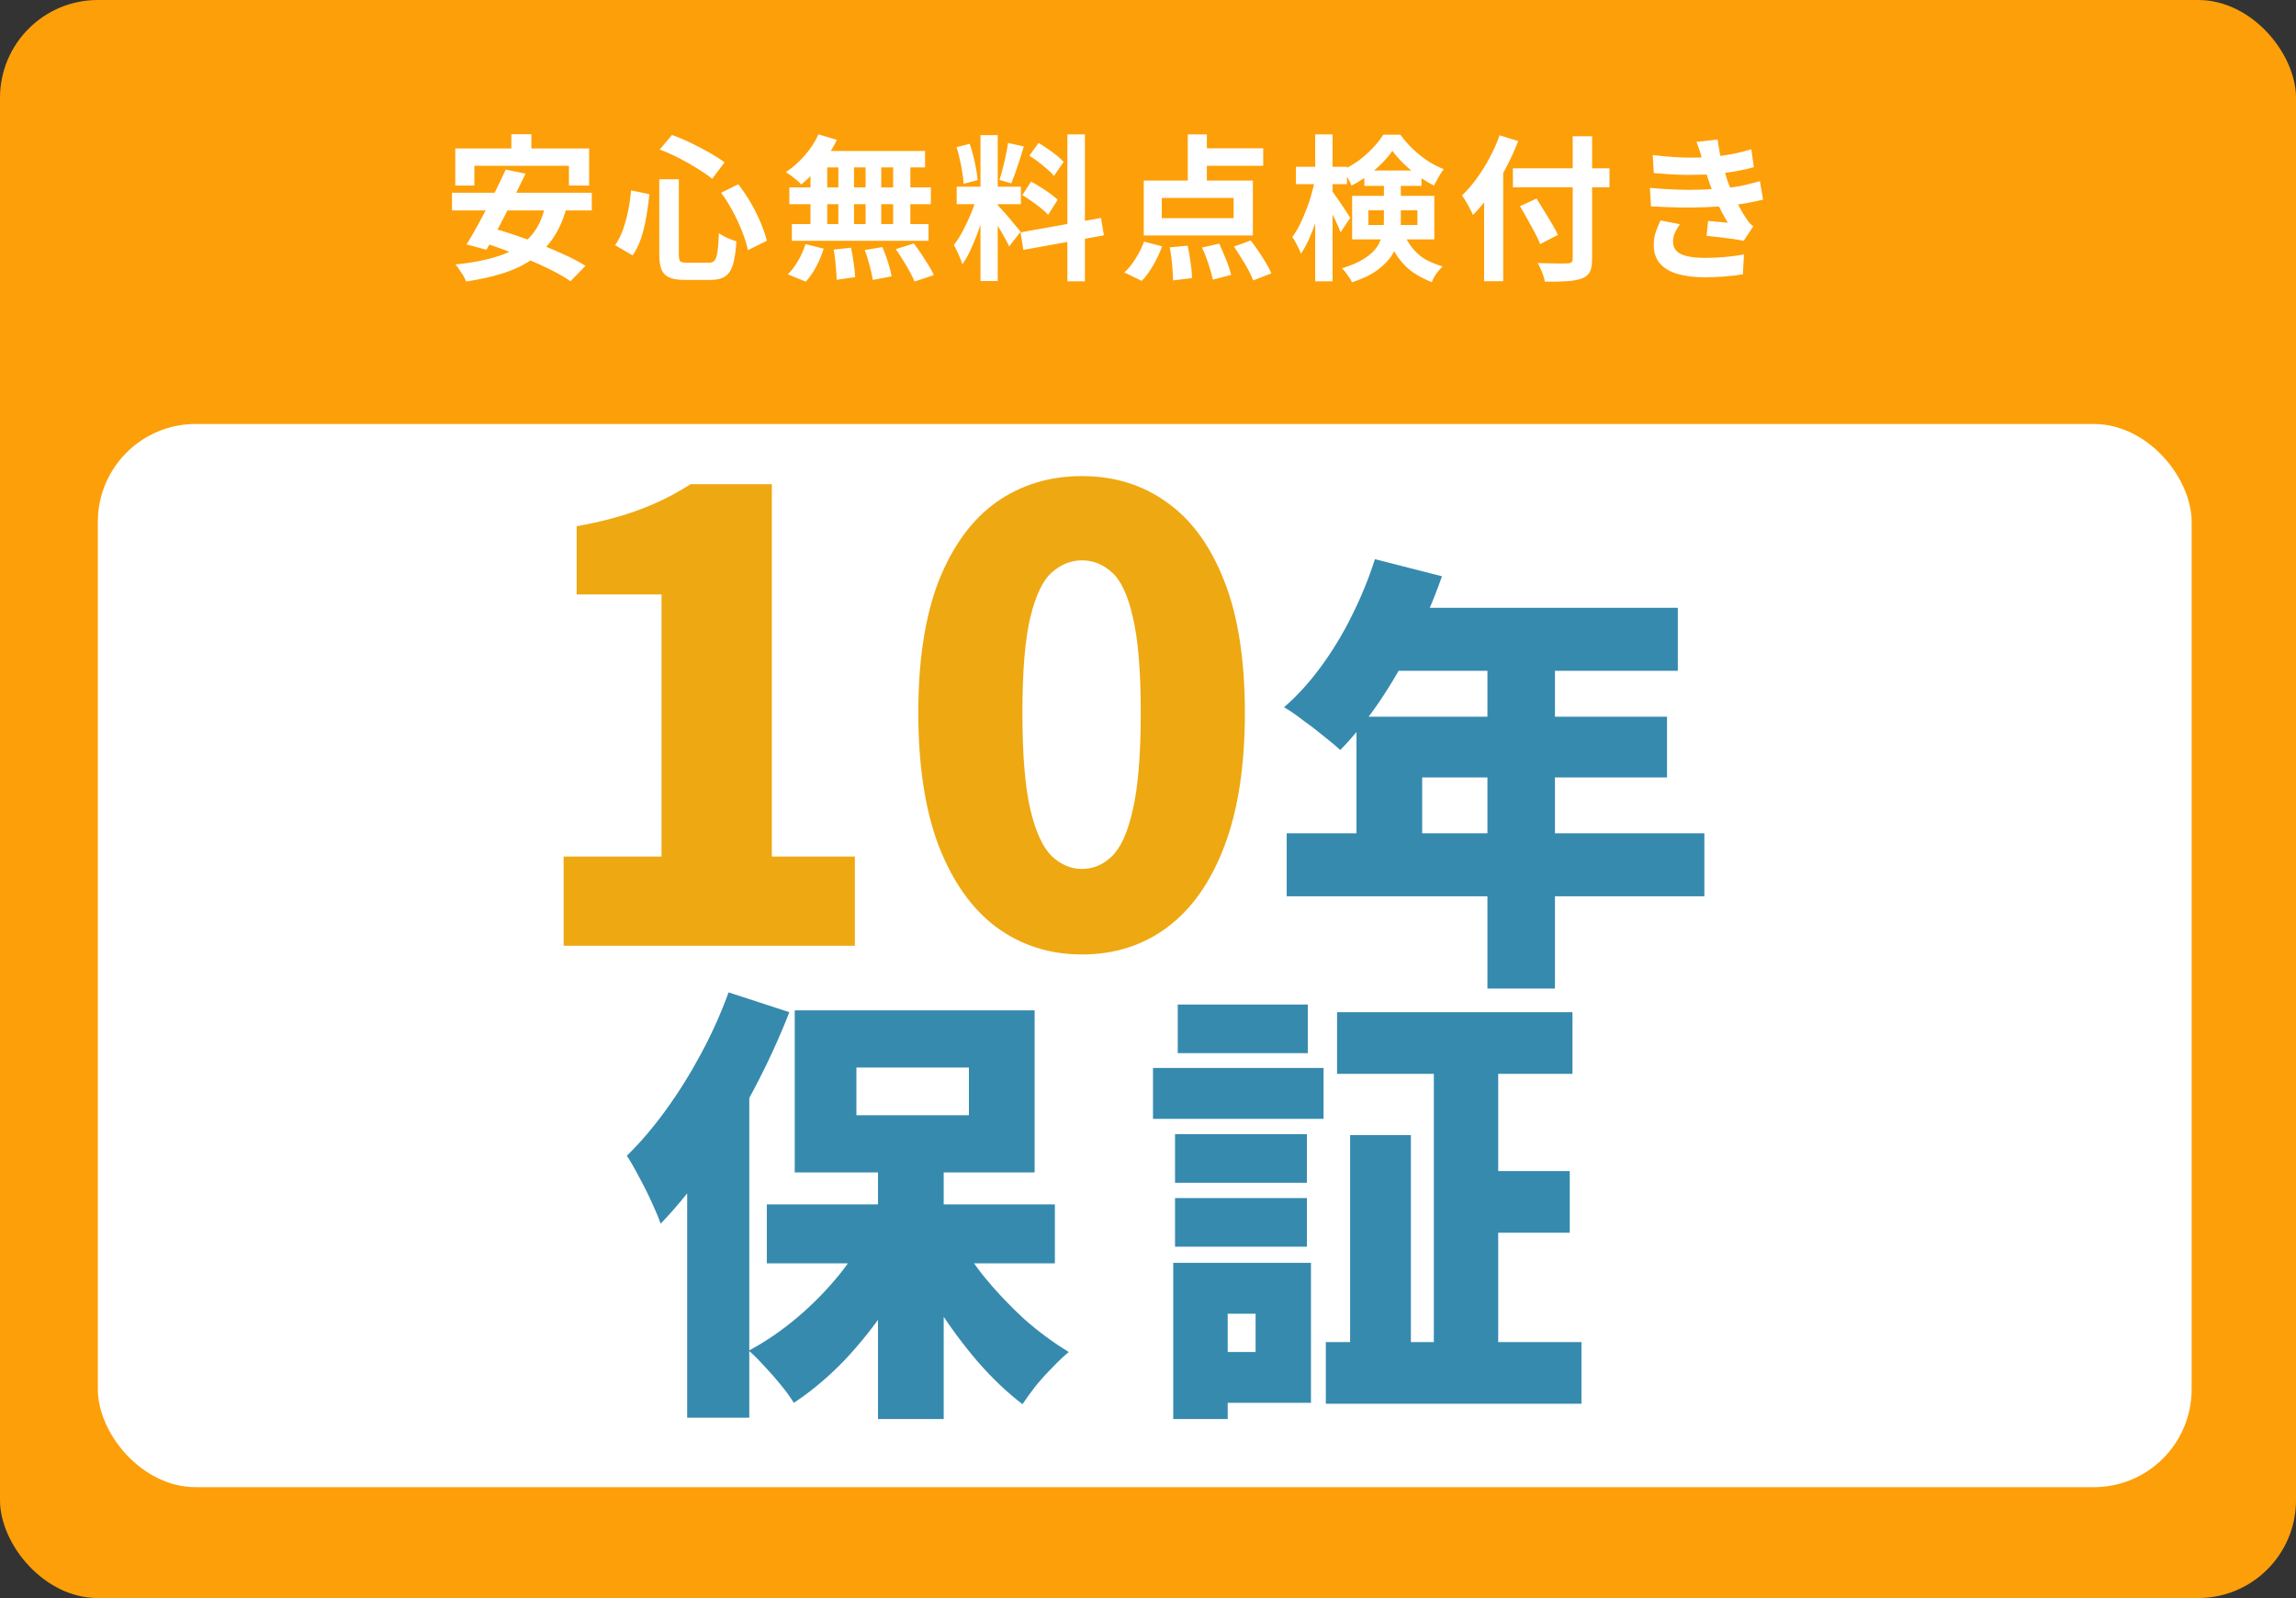 <svg width="352" height="245" viewBox="0 0 352 245" fill="none" xmlns="http://www.w3.org/2000/svg">
<rect x="0" y="0" width="352" height="245" fill="#333333" stroke="none"/>
<rect width="352" height="245" rx="15" fill="#FD9F08"/>
<rect x="15" y="65" width="321" height="163" rx="15" fill="white"/>
<path d="M86.41 145V131.32H101.42V91.135H88.405V80.685C92.205 79.988 95.435 79.133 98.095 78.12C100.818 77.107 103.415 75.808 105.885 74.225H118.33V131.32H131.06V145H86.41ZM165.866 146.33C160.926 146.33 156.556 144.937 152.756 142.15C149.019 139.363 146.074 135.215 143.921 129.705C141.831 124.195 140.786 117.387 140.786 109.28C140.786 101.173 141.831 94.428 143.921 89.045C146.074 83.662 149.019 79.64 152.756 76.98C156.556 74.32 160.926 72.99 165.866 72.99C170.869 72.99 175.239 74.352 178.976 77.075C182.712 79.735 185.626 83.757 187.716 89.14C189.806 94.46 190.851 101.173 190.851 109.28C190.851 117.387 189.806 124.195 187.716 129.705C185.626 135.215 182.712 139.363 178.976 142.15C175.239 144.937 170.869 146.33 165.866 146.33ZM165.866 133.22C167.576 133.22 169.096 132.587 170.426 131.32C171.819 129.99 172.896 127.615 173.656 124.195C174.479 120.712 174.891 115.74 174.891 109.28C174.891 102.82 174.479 97.912 173.656 94.555C172.896 91.198 171.819 88.918 170.426 87.715C169.096 86.512 167.576 85.91 165.866 85.91C164.219 85.91 162.699 86.512 161.306 87.715C159.912 88.918 158.804 91.198 157.981 94.555C157.157 97.912 156.746 102.82 156.746 109.28C156.746 115.74 157.157 120.712 157.981 124.195C158.804 127.615 159.912 129.99 161.306 131.32C162.699 132.587 164.219 133.22 165.866 133.22Z" fill="#EEA812"/>
<path d="M210.789 85.729L221.07 88.351C219.874 91.755 218.448 95.113 216.792 98.425C215.136 101.737 213.342 104.819 211.41 107.671C209.478 110.477 207.5 112.915 205.476 114.985C204.832 114.387 203.981 113.674 202.923 112.846C201.865 111.972 200.784 111.144 199.68 110.362C198.622 109.534 197.679 108.89 196.851 108.43C198.875 106.682 200.761 104.612 202.509 102.22C204.303 99.782 205.89 97.16 207.27 94.354C208.696 91.502 209.869 88.627 210.789 85.729ZM213.687 93.181H257.226V102.841H208.857L213.687 93.181ZM207.96 109.879H255.57V119.194H218.034V132.649H207.96V109.879ZM197.265 127.75H261.297V137.41H197.265V127.75ZM228.039 98.149H238.389V151.555H228.039V98.149Z" fill="#368AAE"/>
<path d="M134.606 176.845H144.68V217.555H134.606V176.845ZM117.563 184.642H161.723V193.681H117.563V184.642ZM146.336 188.782C147.532 191.128 149.05 193.451 150.89 195.751C152.776 198.051 154.823 200.213 157.031 202.237C159.285 204.215 161.562 205.894 163.862 207.274C163.126 207.872 162.298 208.654 161.378 209.62C160.458 210.54 159.584 211.506 158.756 212.518C157.974 213.53 157.307 214.45 156.755 215.278C154.409 213.484 152.132 211.322 149.924 208.792C147.716 206.216 145.669 203.456 143.783 200.512C141.897 197.522 140.264 194.486 138.884 191.404L146.336 188.782ZM133.502 187.954L141.368 190.645C139.896 193.911 138.148 197.085 136.124 200.167C134.1 203.203 131.869 206.009 129.431 208.585C126.993 211.115 124.417 213.277 121.703 215.071C121.197 214.243 120.53 213.323 119.702 212.311C118.92 211.345 118.092 210.402 117.218 209.482C116.344 208.516 115.539 207.711 114.803 207.067C117.379 205.687 119.863 203.985 122.255 201.961C124.647 199.937 126.809 197.729 128.741 195.337C130.673 192.899 132.26 190.438 133.502 187.954ZM131.294 163.666V170.98H148.544V163.666H131.294ZM121.841 154.903H158.618V179.743H121.841V154.903ZM111.698 152.143L121.013 155.179C119.495 159.089 117.678 163.045 115.562 167.047C113.492 171.003 111.238 174.752 108.8 178.294C106.362 181.836 103.855 184.941 101.279 187.609C101.003 186.781 100.566 185.723 99.968 184.435C99.37 183.101 98.703 181.767 97.967 180.433C97.277 179.099 96.656 178.018 96.104 177.19C98.174 175.166 100.175 172.82 102.107 170.152C104.039 167.484 105.833 164.609 107.489 161.527C109.145 158.445 110.548 155.317 111.698 152.143ZM105.35 171.946L114.872 162.424V162.493V217.348H105.35V171.946ZM204.986 155.179H241.073V164.632H204.986V155.179ZM203.261 205.756H242.453V215.209H203.261V205.756ZM225.686 179.536H240.659V188.989H225.686V179.536ZM219.821 159.181H229.688V211.345H219.821V159.181ZM206.987 174.016H216.302V210.034H206.987V174.016ZM180.146 173.878H200.363V181.33H180.146V173.878ZM180.56 154.006H200.501V161.458H180.56V154.006ZM180.146 183.676H200.363V191.128H180.146V183.676ZM176.765 163.735H202.916V171.532H176.765V163.735ZM184.769 193.612H200.984V215.071H184.769V207.274H192.497V201.409H184.769V193.612ZM179.87 193.612H188.219V217.555H179.87V193.612Z" fill="#368AAE"/>
<path d="M78.392 20.576H81.464V24.968H78.392V20.576ZM69.8 22.76H90.32V28.448H87.224V25.424H72.728V28.448H69.8V22.76ZM77.528 26L80.576 26.624C80.112 27.6 79.616 28.616 79.088 29.672C78.576 30.712 78.056 31.752 77.528 32.792C77 33.832 76.48 34.824 75.968 35.768C75.472 36.696 75.008 37.536 74.576 38.288L71.528 37.472C71.992 36.736 72.48 35.904 72.992 34.976C73.52 34.032 74.048 33.048 74.576 32.024C75.12 30.984 75.64 29.952 76.136 28.928C76.648 27.888 77.112 26.912 77.528 26ZM83.6 31.496L86.84 31.904C86.328 33.76 85.616 35.336 84.704 36.632C83.808 37.912 82.72 38.984 81.44 39.848C80.176 40.712 78.712 41.4 77.048 41.912C75.384 42.44 73.52 42.856 71.456 43.16C71.376 42.92 71.24 42.632 71.048 42.296C70.856 41.976 70.648 41.656 70.424 41.336C70.216 41.016 70.016 40.752 69.824 40.544C72.448 40.288 74.704 39.84 76.592 39.2C78.496 38.56 80.032 37.624 81.2 36.392C82.368 35.16 83.168 33.528 83.6 31.496ZM69.296 29.552H90.728V32.264H69.296V29.552ZM73.328 36.968L75.416 34.952C76.584 35.272 77.824 35.656 79.136 36.104C80.464 36.552 81.776 37.04 83.072 37.568C84.384 38.08 85.616 38.608 86.768 39.152C87.936 39.696 88.936 40.232 89.768 40.76L87.464 43.112C86.712 42.6 85.784 42.056 84.68 41.48C83.576 40.92 82.376 40.368 81.08 39.824C79.784 39.264 78.472 38.736 77.144 38.24C75.816 37.744 74.544 37.32 73.328 36.968ZM101.072 27.488H104.072V38.936C104.072 39.528 104.144 39.904 104.288 40.064C104.448 40.208 104.816 40.28 105.392 40.28C105.504 40.28 105.712 40.28 106.016 40.28C106.32 40.28 106.648 40.28 107 40.28C107.352 40.28 107.68 40.28 107.984 40.28C108.288 40.28 108.52 40.28 108.68 40.28C109.064 40.28 109.352 40.168 109.544 39.944C109.752 39.704 109.904 39.256 110 38.6C110.096 37.944 110.168 36.992 110.216 35.744C110.552 36 110.984 36.248 111.512 36.488C112.04 36.712 112.504 36.88 112.904 36.992C112.808 38.48 112.632 39.664 112.376 40.544C112.12 41.408 111.72 42.016 111.176 42.368C110.632 42.736 109.872 42.92 108.896 42.92C108.768 42.92 108.568 42.92 108.296 42.92C108.04 42.92 107.744 42.92 107.408 42.92C107.088 42.92 106.768 42.92 106.448 42.92C106.128 42.92 105.832 42.92 105.56 42.92C105.304 42.92 105.12 42.92 105.008 42.92C103.984 42.92 103.184 42.792 102.608 42.536C102.048 42.296 101.648 41.888 101.408 41.312C101.184 40.736 101.072 39.944 101.072 38.936V27.488ZM101.144 22.928L103.016 20.696C103.976 21.032 104.952 21.44 105.944 21.92C106.936 22.4 107.88 22.896 108.776 23.408C109.672 23.92 110.44 24.416 111.08 24.896L109.184 27.416C108.56 26.904 107.8 26.376 106.904 25.832C106.024 25.272 105.08 24.736 104.072 24.224C103.08 23.712 102.104 23.28 101.144 22.928ZM96.752 29.192L99.56 29.768C99.448 30.872 99.296 32 99.104 33.152C98.912 34.304 98.648 35.4 98.312 36.44C97.976 37.464 97.536 38.368 96.992 39.152L94.304 37.592C94.784 36.904 95.184 36.112 95.504 35.216C95.824 34.32 96.088 33.36 96.296 32.336C96.504 31.312 96.656 30.264 96.752 29.192ZM110.552 29.552L113.192 28.256C113.88 29.136 114.52 30.088 115.112 31.112C115.704 32.136 116.208 33.152 116.624 34.16C117.056 35.168 117.368 36.088 117.56 36.92L114.656 38.36C114.496 37.544 114.216 36.624 113.816 35.6C113.416 34.56 112.936 33.512 112.376 32.456C111.816 31.4 111.208 30.432 110.552 29.552ZM125.48 20.6L128.312 21.44C127.88 22.32 127.368 23.184 126.776 24.032C126.184 24.88 125.544 25.664 124.856 26.384C124.184 27.104 123.512 27.736 122.84 28.28C122.68 28.088 122.456 27.872 122.168 27.632C121.88 27.392 121.584 27.16 121.28 26.936C120.976 26.712 120.712 26.528 120.488 26.384C121.512 25.712 122.472 24.864 123.368 23.84C124.264 22.816 124.968 21.736 125.48 20.6ZM125.288 23.144H141.824V25.664H124.592L125.288 23.144ZM121.016 28.736H142.712V31.304H121.016V28.736ZM121.4 34.352H142.352V36.92H121.4V34.352ZM128.528 24.032H130.928V35.696H128.528V24.032ZM124.256 24.032H126.824V35.72H124.256V24.032ZM132.704 24.032H135.104V35.72H132.704V24.032ZM136.928 24.032H139.568V35.72H136.928V24.032ZM127.808 38.264L130.472 37.976C130.632 38.696 130.768 39.48 130.88 40.328C131.008 41.176 131.08 41.896 131.096 42.488L128.264 42.896C128.264 42.512 128.24 42.056 128.192 41.528C128.16 41 128.112 40.448 128.048 39.872C127.984 39.296 127.904 38.76 127.808 38.264ZM132.584 38.336L135.272 37.88C135.48 38.344 135.68 38.848 135.872 39.392C136.064 39.936 136.232 40.464 136.376 40.976C136.52 41.488 136.624 41.952 136.688 42.368L133.808 42.92C133.728 42.328 133.568 41.6 133.328 40.736C133.104 39.872 132.856 39.072 132.584 38.336ZM137.336 38.192L140.096 37.328C140.48 37.824 140.864 38.36 141.248 38.936C141.632 39.512 142 40.088 142.352 40.664C142.704 41.224 142.976 41.728 143.168 42.176L140.216 43.16C140.04 42.728 139.792 42.224 139.472 41.648C139.168 41.072 138.824 40.488 138.44 39.896C138.072 39.288 137.704 38.72 137.336 38.192ZM123.488 37.424L126.272 38.12C126 39.032 125.624 39.944 125.144 40.856C124.664 41.768 124.128 42.544 123.536 43.184L120.776 42.056C121.32 41.544 121.84 40.864 122.336 40.016C122.832 39.168 123.216 38.304 123.488 37.424ZM150.32 20.72H152.96V43.088H150.32V20.72ZM146.672 28.616H156.512V31.304H146.672V28.616ZM149.792 30.032L151.4 30.824C151.192 31.624 150.952 32.472 150.68 33.368C150.408 34.248 150.104 35.128 149.768 36.008C149.432 36.888 149.08 37.72 148.712 38.504C148.344 39.272 147.952 39.944 147.536 40.52C147.456 40.216 147.336 39.888 147.176 39.536C147.032 39.168 146.872 38.808 146.696 38.456C146.536 38.104 146.384 37.8 146.24 37.544C146.72 36.952 147.184 36.224 147.632 35.36C148.096 34.48 148.52 33.576 148.904 32.648C149.288 31.704 149.584 30.832 149.792 30.032ZM152.936 31.424C153.064 31.552 153.248 31.752 153.488 32.024C153.744 32.296 154.024 32.608 154.328 32.96C154.632 33.296 154.92 33.64 155.192 33.992C155.48 34.328 155.736 34.632 155.96 34.904C156.2 35.176 156.368 35.384 156.464 35.528L154.712 37.784C154.552 37.432 154.344 37.024 154.088 36.56C153.832 36.08 153.552 35.592 153.248 35.096C152.944 34.584 152.648 34.104 152.36 33.656C152.072 33.208 151.824 32.84 151.616 32.552L152.936 31.424ZM146.648 22.568L148.664 22.04C148.872 22.616 149.056 23.24 149.216 23.912C149.392 24.584 149.536 25.24 149.648 25.88C149.76 26.52 149.84 27.096 149.888 27.608L147.728 28.184C147.712 27.672 147.648 27.096 147.536 26.456C147.44 25.8 147.312 25.136 147.152 24.464C147.008 23.776 146.84 23.144 146.648 22.568ZM154.544 21.92L156.968 22.448C156.776 23.104 156.568 23.776 156.344 24.464C156.12 25.152 155.896 25.816 155.672 26.456C155.448 27.08 155.24 27.632 155.048 28.112L153.224 27.584C153.4 27.072 153.568 26.488 153.728 25.832C153.904 25.16 154.064 24.48 154.208 23.792C154.352 23.104 154.464 22.48 154.544 21.92ZM163.64 20.6H166.328V43.136H163.64V20.6ZM156.464 35.624L168.8 33.416L169.232 36.08L156.896 38.312L156.464 35.624ZM157.808 23.864L159.224 21.92C159.672 22.176 160.136 22.472 160.616 22.808C161.112 23.144 161.576 23.488 162.008 23.84C162.456 24.192 162.808 24.52 163.064 24.824L161.576 26.984C161.336 26.664 161 26.32 160.568 25.952C160.152 25.584 159.704 25.216 159.224 24.848C158.744 24.48 158.272 24.152 157.808 23.864ZM156.728 29.912L158.072 27.848C158.552 28.088 159.048 28.376 159.56 28.712C160.072 29.032 160.56 29.36 161.024 29.696C161.488 30.016 161.864 30.328 162.152 30.632L160.688 32.936C160.432 32.632 160.08 32.304 159.632 31.952C159.184 31.584 158.704 31.224 158.192 30.872C157.696 30.504 157.208 30.184 156.728 29.912ZM182.096 20.6H185.024V28.952H182.096V20.6ZM178.112 30.344V33.44H189.128V30.344H178.112ZM175.352 27.68H192.08V36.104H175.352V27.68ZM183.464 22.736H193.664V25.424H183.464V22.736ZM179.336 37.928L182.072 37.664C182.2 38.192 182.312 38.768 182.408 39.392C182.504 40 182.584 40.584 182.648 41.144C182.712 41.704 182.744 42.2 182.744 42.632L179.84 42.992C179.84 42.576 179.816 42.072 179.768 41.48C179.736 40.904 179.68 40.304 179.6 39.68C179.536 39.056 179.448 38.472 179.336 37.928ZM184.28 37.952L186.92 37.352C187.16 37.864 187.4 38.416 187.64 39.008C187.896 39.584 188.12 40.144 188.312 40.688C188.504 41.232 188.648 41.72 188.744 42.152L185.936 42.872C185.856 42.456 185.728 41.96 185.552 41.384C185.392 40.808 185.2 40.224 184.976 39.632C184.752 39.024 184.52 38.464 184.28 37.952ZM189.176 37.808L191.744 36.872C192.144 37.368 192.544 37.92 192.944 38.528C193.36 39.136 193.744 39.736 194.096 40.328C194.448 40.904 194.72 41.432 194.912 41.912L192.128 42.992C191.952 42.528 191.704 41.992 191.384 41.384C191.064 40.792 190.704 40.184 190.304 39.56C189.92 38.92 189.544 38.336 189.176 37.808ZM175.4 37.04L178.16 37.76C177.824 38.704 177.376 39.664 176.816 40.64C176.256 41.616 175.664 42.424 175.04 43.064L172.376 41.768C172.968 41.24 173.536 40.544 174.08 39.68C174.624 38.816 175.064 37.936 175.4 37.04ZM198.68 25.568H206.504V28.232H198.68V25.568ZM201.632 20.6H204.296V43.136H201.632V20.6ZM201.632 27.416L203.264 27.944C203.088 28.904 202.872 29.896 202.616 30.92C202.36 31.944 202.064 32.952 201.728 33.944C201.408 34.92 201.056 35.832 200.672 36.68C200.288 37.528 199.88 38.264 199.448 38.888C199.32 38.504 199.12 38.064 198.848 37.568C198.592 37.072 198.352 36.656 198.128 36.32C198.528 35.792 198.904 35.176 199.256 34.472C199.608 33.768 199.936 33.016 200.24 32.216C200.56 31.416 200.832 30.608 201.056 29.792C201.296 28.96 201.488 28.168 201.632 27.416ZM204.176 29.216C204.304 29.376 204.504 29.656 204.776 30.056C205.048 30.44 205.336 30.856 205.64 31.304C205.944 31.752 206.224 32.176 206.48 32.576C206.736 32.96 206.912 33.232 207.008 33.392L205.52 35.624C205.392 35.272 205.224 34.864 205.016 34.4C204.808 33.92 204.576 33.432 204.32 32.936C204.08 32.424 203.84 31.952 203.6 31.52C203.376 31.072 203.192 30.712 203.048 30.44L204.176 29.216ZM209.168 26.144H217.928V28.496H209.168V26.144ZM213.464 23.12C213.032 23.76 212.48 24.416 211.808 25.088C211.152 25.744 210.424 26.368 209.624 26.96C208.84 27.536 208.032 28.032 207.2 28.448C207.056 28.08 206.848 27.664 206.576 27.2C206.304 26.736 206.056 26.352 205.832 26.048C206.696 25.664 207.52 25.184 208.304 24.608C209.104 24.016 209.824 23.376 210.464 22.688C211.12 22 211.656 21.32 212.072 20.648H214.688C215.248 21.416 215.88 22.144 216.584 22.832C217.304 23.504 218.064 24.112 218.864 24.656C219.68 25.184 220.504 25.608 221.336 25.928C221.08 26.264 220.816 26.672 220.544 27.152C220.272 27.616 220.04 28.048 219.848 28.448C219.08 28.064 218.288 27.584 217.472 27.008C216.672 26.416 215.92 25.784 215.216 25.112C214.528 24.44 213.944 23.776 213.464 23.12ZM209.792 32.24V34.496H217.304V32.24H209.792ZM207.296 30.032H219.896V36.704H207.296V30.032ZM212.168 27.632H214.76V33.776C214.76 34.656 214.664 35.552 214.472 36.464C214.296 37.36 213.944 38.232 213.416 39.08C212.888 39.928 212.128 40.712 211.136 41.432C210.144 42.152 208.856 42.768 207.272 43.28C207.192 43.072 207.056 42.832 206.864 42.56C206.688 42.288 206.496 42.016 206.288 41.744C206.08 41.488 205.896 41.288 205.736 41.144C207.192 40.68 208.352 40.168 209.216 39.608C210.08 39.048 210.72 38.448 211.136 37.808C211.552 37.152 211.824 36.48 211.952 35.792C212.096 35.104 212.168 34.4 212.168 33.68V27.632ZM214.952 35.264C215.464 36.464 216.024 37.424 216.632 38.144C217.24 38.864 217.92 39.432 218.672 39.848C219.44 40.248 220.28 40.584 221.192 40.856C220.856 41.144 220.528 41.504 220.208 41.936C219.904 42.384 219.672 42.824 219.512 43.256C218.488 42.856 217.544 42.368 216.68 41.792C215.832 41.216 215.064 40.456 214.376 39.512C213.688 38.552 213.072 37.312 212.528 35.792L214.952 35.264ZM231.944 25.808H246.752V28.712H231.944V25.808ZM241.112 20.888H244.088V39.656C244.088 40.584 243.968 41.264 243.728 41.696C243.504 42.144 243.096 42.48 242.504 42.704C241.928 42.912 241.168 43.048 240.224 43.112C239.296 43.176 238.168 43.2 236.84 43.184C236.808 42.896 236.728 42.584 236.6 42.248C236.488 41.912 236.352 41.568 236.192 41.216C236.048 40.864 235.896 40.568 235.736 40.328C236.36 40.344 236.984 40.36 237.608 40.376C238.248 40.392 238.808 40.4 239.288 40.4C239.768 40.384 240.104 40.376 240.296 40.376C240.6 40.376 240.808 40.32 240.92 40.208C241.048 40.096 241.112 39.912 241.112 39.656V20.888ZM233.024 31.616L235.568 30.44C235.936 31.016 236.328 31.648 236.744 32.336C237.16 33.008 237.56 33.672 237.944 34.328C238.328 34.968 238.632 35.528 238.856 36.008L236.12 37.424C235.928 36.912 235.656 36.328 235.304 35.672C234.952 35.016 234.576 34.328 234.176 33.608C233.776 32.888 233.392 32.224 233.024 31.616ZM227.528 27.656L230.408 24.776L230.456 24.8V43.112H227.528V27.656ZM229.904 20.744L232.76 21.632C232.216 23.024 231.576 24.416 230.84 25.808C230.104 27.2 229.312 28.512 228.464 29.744C227.616 30.976 226.736 32.048 225.824 32.96C225.728 32.72 225.576 32.408 225.368 32.024C225.176 31.64 224.968 31.264 224.744 30.896C224.52 30.512 224.32 30.2 224.144 29.96C224.912 29.224 225.656 28.368 226.376 27.392C227.096 26.4 227.76 25.336 228.368 24.2C228.976 23.064 229.488 21.912 229.904 20.744ZM253.376 23.768C255.136 23.976 256.752 24.104 258.224 24.152C259.712 24.184 261.088 24.152 262.352 24.056C263.456 23.96 264.512 23.816 265.52 23.624C266.528 23.432 267.52 23.184 268.496 22.88L268.88 25.64C268.016 25.88 267.08 26.088 266.072 26.264C265.064 26.44 264.032 26.576 262.976 26.672C261.744 26.768 260.32 26.816 258.704 26.816C257.104 26.8 255.384 26.704 253.544 26.528L253.376 23.768ZM252.944 28.808C254.4 28.936 255.792 29.024 257.12 29.072C258.448 29.12 259.696 29.12 260.864 29.072C262.032 29.024 263.096 28.96 264.056 28.88C265.352 28.768 266.464 28.608 267.392 28.4C268.32 28.176 269.128 27.968 269.816 27.776L270.296 30.608C269.576 30.784 268.784 30.952 267.92 31.112C267.056 31.272 266.136 31.408 265.16 31.52C264.136 31.616 262.96 31.696 261.632 31.76C260.32 31.808 258.936 31.824 257.48 31.808C256.024 31.776 254.568 31.72 253.112 31.64L252.944 28.808ZM260.96 24.44C260.848 23.992 260.72 23.552 260.576 23.12C260.432 22.672 260.272 22.216 260.096 21.752L263.336 21.392C263.432 22.144 263.552 22.888 263.696 23.624C263.856 24.344 264.032 25.04 264.224 25.712C264.432 26.384 264.632 27.032 264.824 27.656C265.016 28.2 265.264 28.824 265.568 29.528C265.888 30.216 266.232 30.912 266.6 31.616C266.968 32.304 267.336 32.928 267.704 33.488C267.864 33.712 268.024 33.928 268.184 34.136C268.36 34.328 268.56 34.52 268.784 34.712L267.32 36.92C266.872 36.824 266.312 36.728 265.64 36.632C264.984 36.536 264.296 36.448 263.576 36.368C262.872 36.288 262.224 36.216 261.632 36.152L261.872 33.872C262.368 33.92 262.904 33.968 263.48 34.016C264.072 34.064 264.544 34.112 264.896 34.16C264.256 33.088 263.704 32.04 263.24 31.016C262.792 29.992 262.416 29.04 262.112 28.16C261.92 27.6 261.76 27.12 261.632 26.72C261.504 26.304 261.384 25.92 261.272 25.568C261.176 25.2 261.072 24.824 260.96 24.44ZM257.552 34.376C257.264 34.776 257.016 35.192 256.808 35.624C256.6 36.04 256.496 36.512 256.496 37.04C256.496 37.92 256.904 38.56 257.72 38.96C258.552 39.344 259.76 39.536 261.344 39.536C262.48 39.536 263.552 39.488 264.56 39.392C265.584 39.296 266.52 39.168 267.368 39.008L267.2 42.056C266.368 42.2 265.432 42.312 264.392 42.392C263.352 42.472 262.344 42.512 261.368 42.512C259.768 42.512 258.384 42.344 257.216 42.008C256.064 41.672 255.168 41.152 254.528 40.448C253.888 39.728 253.56 38.8 253.544 37.664C253.528 36.896 253.624 36.208 253.832 35.6C254.056 34.976 254.304 34.376 254.576 33.8L257.552 34.376Z" fill="white"/>
</svg>
